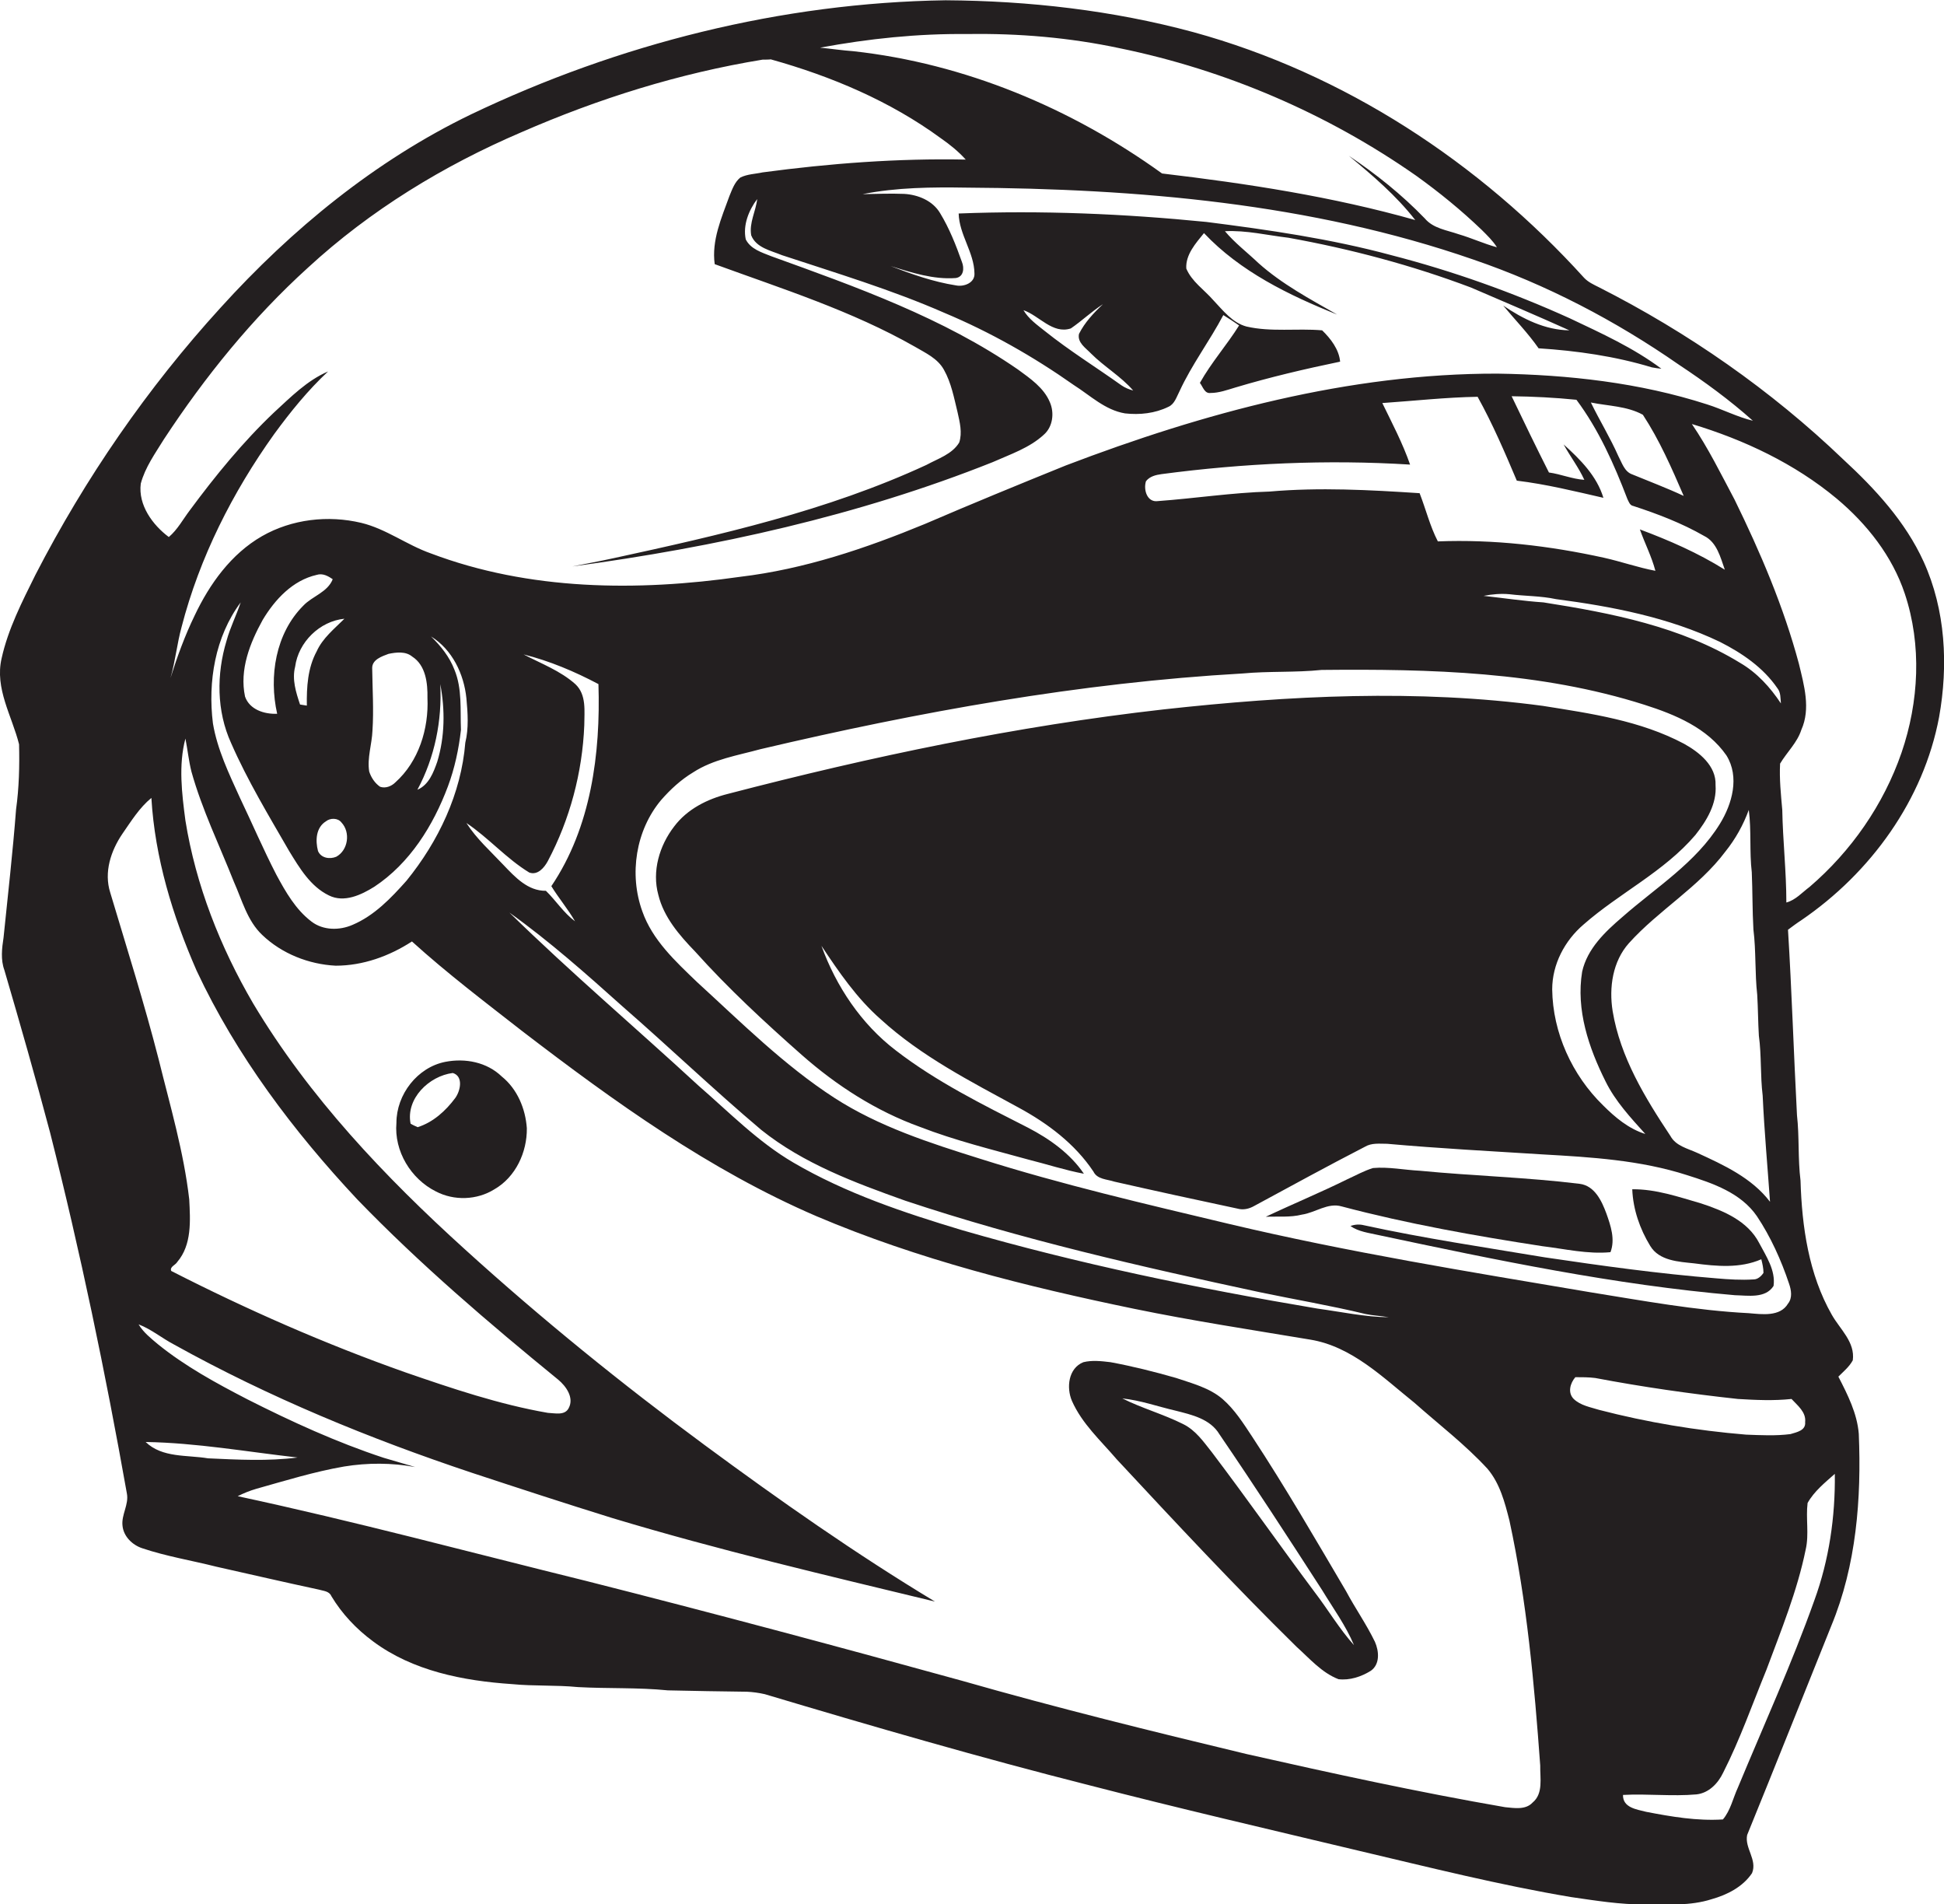 <?xml version="1.0" encoding="utf-8"?>
<!-- Generator: Adobe Illustrator 19.2.0, SVG Export Plug-In . SVG Version: 6.00 Build 0)  -->
<svg version="1.1" id="Layer_1" xmlns="http://www.w3.org/2000/svg" xmlns:xlink="http://www.w3.org/1999/xlink" x="0px" y="0px"
	 viewBox="0 0 714 699.2" enable-background="new 0 0 714 699.2" xml:space="preserve">
<g>
	<path fill="#231F20" d="M712.2,263.3c3.4-19,2.4-39.3-5.7-57.1c-6.7-14.7-17.8-26.7-29.5-37.5c-26.5-25.4-57-46.6-89.7-63.2
		c-2-1-4-1.9-5.5-3.5c-38.4-42.4-88.1-75-143.5-90.2c-29.6-8-60.3-11.5-91-11.7C287,1,227.2,16.1,173,42c-35.2,17-65.9,42.2-92,71
		c-26.9,29.5-49.7,62.6-68,98.1C8.1,221,3,230.9,0.6,241.7C-2,252.8,4.4,262.9,7,273.3c0.2,8,0,16-1.1,23.9
		c-1.2,15.7-3,31.4-4.6,47.1c-0.6,3.9-1.1,8.1,0.3,11.9c5.8,19.8,11.5,39.7,16.8,59.7c11.1,43.8,20.3,88,28.2,132.5
		c0.8,4.1-2.1,7.8-1.6,11.9c0.4,3.9,3.6,7,7.2,8.2c8.9,3,18.2,4.5,27.3,6.8c12.5,2.8,25,5.7,37.6,8.4c1.6,0.5,3.8,0.5,4.6,2.4
		c3.9,6.5,9.2,12.1,15.3,16.6c14.6,10.9,33.2,14.5,51,15.7c8.1,0.8,16.2,0.3,24.3,1.1c11,0.6,22,0.1,33,1.2c9.7,0.2,19.3,0.4,29,0.5
		c2.2,0.1,4.4,0.4,6.6,0.9c39.5,11.8,79.1,23.3,119,33.4c32.9,8.5,66.1,16.2,99.2,24.1c25.9,6.1,51.7,12.6,77.9,17
		c9.1,1.3,18.1,2.8,27.3,2.7c8.1,0,16.5,0.6,24.3-1.9c5.7-1.6,11.5-4.5,14.9-9.6c2-4.9-2.8-9.2-1.8-14
		c10.4-25.5,20.6-51.2,30.9-76.8c9.2-22.2,11.1-46.7,10.1-70.5c-0.6-7.5-4.1-14.4-7.5-21c1.9-1.9,4-3.6,5.3-6
		c0.9-6.7-4.7-11.4-7.7-16.7c-8.5-14.9-11-32.4-11.5-49.3c-1-8-0.4-16.1-1.3-24c-1.2-22.7-1.9-45.4-3.3-68.1
		c1.6-1.2,3.2-2.4,4.9-3.5C687.1,320.5,706.5,293.7,712.2,263.3z M355.3,12.5c18.8-0.3,37.6,1.3,55.9,5.2c39,8,76.3,24,108.9,46.8
		c8.5,6.1,16.6,12.7,24.1,19.9c2,2,4.1,4,5.6,6.4c-4.8-1.3-9.3-3.4-14.1-4.8c-4.3-1.5-9.3-2.1-12.4-5.8c-8.4-8.7-17.9-16.3-27.9-23
		c8.7,7.2,17.4,14.6,24.4,23.6c-30.4-8.6-61.7-13.4-93-17.1c-33.3-24-72.5-40.4-113.4-44.9c-4.1-0.3-8.1-0.9-12.2-1.3
		C319,14.2,337.1,12.3,355.3,12.5z M51.7,177.6c1.6-6,5.3-11.1,8.5-16.3c15.1-23,32.5-44.5,52.9-63c22.9-21.1,49.8-37.5,78.3-49.7
		c28.4-12.4,58.1-21.7,88.7-26.7c0.8,0,2.3,0,3-0.1c22.2,6.2,43.8,15.3,62.5,29c3.3,2.3,6.4,4.8,9.1,7.8c-25-0.5-49.9,1.4-74.6,4.7
		c-2.7,0.6-5.6,0.6-8.2,1.9c-2.1,1.7-3,4.4-4,6.8c-2.9,8-6.6,16.3-5.4,25c24.9,9.1,50.3,17.1,73.5,30.3c3.9,2.3,8.4,4.3,10.7,8.5
		c2.7,4.8,3.7,10.3,5,15.6c0.8,3.6,1.8,7.5,0.6,11.1c-2.6,4.3-7.8,5.9-12,8.2c-36.5,16.9-76,25.8-115.1,34.3c-5,1.1-10,2-15,3
		c52.6-7.1,105-18.6,154.4-38.3c6.5-2.9,13.5-5.2,18.8-10.1c3.3-2.9,3.9-8,2.2-11.9c-2.2-5.3-7.2-8.7-11.7-12
		c-27.5-19-59.3-30.3-90.6-41.6c-3.5-1.4-7.6-2.6-9.4-6.2c-1.1-5.2,1.1-10.7,4.2-14.8c-0.5,4.5-3,8.7-2.2,13.3
		c1.8,4.6,7.2,5.6,11.3,7.3c20,6.6,40.3,12.7,59.7,21.2c16.7,7,32.6,16,47.5,26.5c6,3.8,11.5,9.2,18.8,10.4c5.4,0.6,11,0,15.9-2.4
		c2.3-1,3-3.6,4.1-5.7c4.5-9.8,11.1-18.5,16.1-28c2,1.2,3.9,2.5,5.8,3.8c-4.5,7.2-10.2,13.6-14.4,21.1c1.1,1.4,1.7,4,3.9,3.7
		c3.1,0,6.1-1.1,9.1-2c12.7-3.8,25.5-6.8,38.5-9.5c-0.4-4.5-3.5-8.5-6.6-11.5c-9.3-0.8-18.7,0.7-27.8-1.4c-5.2-1.4-8.6-5.9-12.2-9.7
		c-3.3-3.8-7.9-6.8-9.9-11.6c-0.3-5.1,3.5-9.3,6.5-13c13.3,14.1,31.2,22.8,48.9,29.9c-10-5.7-20.3-11.2-28.9-18.9
		c-4.1-3.9-8.7-7.4-12.3-11.7c7.9-0.4,15.6,1.5,23.3,2.4c22.8,4.1,45.4,10.1,67.1,18.3c12.1,5.2,24.1,10.3,36.1,15.7
		c-8.9-0.1-17.1-4.2-24.3-9.1c4.3,5.2,9.1,10.1,13,15.7c14,0.9,28.1,2.9,41.6,7c1.2,0.2,2.3,0.4,3.5,0.5c-10.3-7.7-22-13-33.6-18.5
		c-21.2-9.6-43.1-17.4-65.6-23.2c-22.2-6-45.1-9.3-67.9-12.2c-30.2-3-60.6-4.3-91-3.1c0.2,7.8,5.7,14.3,5.8,22
		c0.2,3.5-3.9,5-6.8,4.4c-8.3-1.3-16.2-4.1-24-7.1c7.7,2.4,15.7,5,23.9,4.4c3-0.4,3.2-3.7,2.3-5.9c-2.2-6.2-4.6-12.3-8-17.9
		c-2.7-4.6-8.1-6.8-13.2-7.1c-5.1-0.2-10.2,0-15.3,0.1c12.6-2.5,25.5-2.6,38.2-2.4c62.7,0.4,126.4,5.7,186.1,26.4
		c26.9,9.2,52.2,22.4,75.5,38.6c9.5,6.3,18.7,13,27.2,20.6c-5.8-1.4-11.1-4.2-16.8-6c-24.8-8-51-10.9-77-11.3
		c-54.5-0.1-107.9,14.4-158.5,33.7c-17.3,7-34.6,14.1-51.8,21.5c-21.8,9-44.3,16.6-67.8,19.4c-37.8,5.4-77.5,5.1-113.7-8.6
		c-8.8-3.1-16.4-9-25.5-11.2c-12.2-2.9-25.5-1.4-36.5,4.9c-11.3,6.5-19.2,17.5-24.7,29.1c-3.6,7.4-6.4,15.1-8.9,23
		c1.8-6.2,2.4-12.6,4.1-18.8c6.6-25.5,18.7-49.4,34-70.8c6-8.2,12.4-16.1,19.8-23c-7.7,3.3-13.7,9.4-19.8,15
		c-11.5,10.9-21.6,23.3-31,36c-2.5,3.3-4.5,7.1-7.7,9.8C56.1,192.8,50.7,185.5,51.7,177.6z M400.7,129.8c4.9,4.9,11,8.4,15.5,13.6
		c-1.5-0.4-3-1-4.3-1.9c-9.4-6.7-19.1-12.7-28.1-19.9c-2.9-2.3-6-4.5-7.9-7.7c5.8,2,10.7,8.9,17.4,6.7c4.1-2.8,7.6-6.2,11.8-8.9
		c-3.4,3.2-6.7,6.7-8.8,10.9C395.6,125.8,398.8,127.8,400.7,129.8z M639.1,243.4c-21.7-13.3-47.3-18.3-72.2-22.2
		c-7.4-0.5-14.7-1.6-22-2.4c3.1-0.6,6.3-0.9,9.5-0.6c5.7,0.7,11.5,0.6,17.1,1.8c20.6,2.7,41.4,6.7,60.2,15.7
		c8.1,4.1,15.9,9.4,21.1,17c1.3,1.6,1.1,3.7,1.3,5.6C650.2,252.4,645.3,247,639.1,243.4z M650.1,441.3c-6.7-8.8-17-13.5-26.8-18
		c-3.5-1.6-7.8-2.5-9.8-6.2c-9.3-14-18.4-28.9-21.2-45.8c-1.4-8.7,0-18.3,6-25c10.9-12.1,25.6-20.5,35.4-33.6
		c3.7-4.6,6.6-9.8,8.6-15.3c1,7.6,0.2,15.3,1.1,22.9c0.3,7,0.2,14,0.6,21c1,8,0.5,16,1.4,24c0.3,5,0.3,10,0.6,15
		c1,7.3,0.5,14.7,1.4,22C648,415.4,649.2,428.4,650.1,441.3z M602.3,194.4c1.8,5.1,4.3,9.9,5.7,15.2c-6.4-1.2-12.6-3.4-18.9-4.8
		c-20-4.4-40.5-6.8-61-6c-2.9-5.6-4.4-11.8-6.7-17.7c-18.3-1.2-36.8-2.2-55.1-0.6c-13.7,0.4-27.4,2.5-41,3.5c-4,0.6-5.4-4.2-4.4-7.3
		c1.4-1.8,3.6-2.3,5.7-2.6c30.2-4,60.8-5.4,91.3-3.5c-2.7-7.8-6.6-15.2-10.2-22.6c11.7-0.8,23.3-2.1,35-2.3
		c5.5,9.9,10,20.4,14.4,30.8c10.8,1.3,21.3,3.9,31.8,6.3c-2.4-8-8.5-14.1-14.6-19.6c2.4,4.4,5.5,8.4,7.6,13c-4.5-0.3-8.6-2.1-13-2.7
		c-4.7-9.3-9.2-18.6-13.7-28c7.9,0.1,15.9,0.5,23.8,1.3c8.2,11,13.8,23.6,18.7,36.4c0.5,1,0.9,2.4,2.2,2.6c8.9,2.9,17.8,6.3,26,11
		c4.7,2.3,6,7.9,7.6,12.4C623.6,203,613,198.4,602.3,194.4z M599.5,174.2c-2.9-1-3.8-4.3-5.1-6.7c-3-6.8-6.9-13.1-10.1-19.7
		c6.4,1.3,13.3,1.3,19.1,4.5c6.1,9.3,10.6,19.6,15,29.8C612.2,179.2,605.8,176.8,599.5,174.2z M84.9,272.9
		c6,13.7,13.8,26.6,21.3,39.6c3.8,6.2,7.8,13,14.6,16.3c5.6,2.8,11.9-0.2,16.7-3.2c13-8.6,21.6-22.4,27-36.8
		c2.5-6.7,4-13.7,4.8-20.8c-0.3-7.4,0.5-15.1-2.4-22.1c-1.8-4.7-5-8.7-8.6-12.2c7.8,4.8,12.1,13.8,13,22.7c0.5,5.4,0.9,11-0.4,16.3
		c-1.5,18.7-9.9,36.3-21.6,50.7c-5.7,6.4-11.8,12.8-19.8,16.2c-4.8,2.1-10.8,2.1-15.1-1.2c-5.8-4.4-9.5-10.9-12.9-17.2
		c-4.8-9.3-8.9-18.9-13.4-28.3c-4-8.8-8.3-17.7-9.9-27.3c-1.9-15.3,0.8-31.8,10.2-44.4c-1.6,4.8-3.9,9.3-5.2,14.1
		C79.5,247.5,79.5,261.1,84.9,272.9z M116.3,239.2c-3.3,6.1-3.7,13.1-3.6,19.9c-0.8-0.1-1.7-0.3-2.5-0.4c-1.5-4.5-3-9.2-1.8-13.9
		c1.2-9,9-16.7,18.1-17.6C122.8,230.9,118.5,234.3,116.3,239.2z M123.5,314.6c-2.4,1-5.6,0.5-6.7-2.1c-1-3.8-0.8-8.6,2.9-10.9
		c1.6-1.3,4.4-1.3,5.7,0.4C128.8,305.6,127.9,312.2,123.5,314.6z M111.4,222.4c-10.2,10.2-12.7,26-9.6,39.7
		c-4.7,0.2-10.1-1.5-11.8-6.3c-2.1-9.9,1.8-19.7,6.5-28.2c4.5-7.5,11-14.5,19.8-16.5c2.2-0.7,4.2,0.4,5.9,1.6
		C120.3,217.5,114.7,218.9,111.4,222.4z M136.7,245.4c-0.1-3.2,3.6-4.4,6-5.3c2.9-0.6,6.3-1,8.7,1c5,3.2,5.7,9.8,5.6,15.2
		c0.5,11.3-3.2,23.3-11.8,31c-1.4,1.4-3.6,2.3-5.6,1.6c-1.9-1.3-3.3-3.4-4-5.6c-0.8-5,1-10,1.2-15
		C137.3,260.7,136.8,253,136.7,245.4z M161.7,251.2c1.8,9.4,1.7,19.3-1.1,28.5c-1.4,4-3.1,8.5-7.3,10.3
		C159.7,278.1,162.4,264.6,161.7,251.2z M194.4,320.4c3.1,1.1,5.5-1.8,6.8-4.2c8.1-15.3,12.7-32.5,13.4-49.9
		c0-5.1,0.9-11.2-3.3-15.1c-5.5-4.9-12.5-7.5-19-10.9c9.6,2.4,18.8,6.3,27.5,10.9c0.8,25.5-2.7,52.6-17.3,74.2
		c2.7,4.4,6.1,8.4,8.7,12.9c-4.2-3.1-7-7.6-10.7-11.2c-6.6,0.1-11.3-5-15.6-9.5c-4.7-5-9.9-9.6-13.6-15.4
		C179.5,307.7,186,315.3,194.4,320.4z M228.8,369.7c17.1,14.9,33.5,30.6,50.8,45.2c15.5,12.4,34.4,19.4,52.9,26
		c42.6,14.2,86.4,24.2,130.2,33.6c12.9,2.7,26,4.9,38.8,8c2.8,0.6,5.8,0.7,8.6,1.2c-8.8-0.1-17.5-2-26.3-3.2
		c-43.9-7.4-87.7-16.4-130.5-28.8c-21.3-6.4-42.6-13.5-61.9-24.8c-13-7.6-23.5-18.4-34.8-28.2c-23.1-21.3-47-41.6-69.5-63.6
		C201.9,345.7,215.4,357.7,228.8,369.7z M40.5,327.8c-2.4-7.5,0.2-15.4,4.5-21.7c3.2-4.6,6.2-9.5,10.6-13.1
		c1.3,22,7.8,43.3,16.6,63.4c14.6,31.2,35.6,59,59,84c23,23.8,48.2,45.3,73.8,66.2c2.9,2.4,5.9,6.6,3.9,10.4
		c-1.4,2.9-5.1,1.9-7.7,1.8c-17.9-3.1-35.3-9-52.4-14.9c-29.4-10.4-58.1-23-85.9-37.2c-0.7-1.5,1.6-2.2,2.2-3.3
		c5.4-6.3,4.8-15.2,4.4-23c-2-17.4-7-34.3-11.2-51.3C53,368.4,46.6,348.2,40.5,327.8z M76.4,535.5c-7.7-1.3-16.8-0.1-22.9-6
		c18.7,0.3,37.2,3.6,55.8,5.7C98.4,536.6,87.4,536,76.4,535.5z M562.9,661.9c-2.6,2.8-6.8,2-10.1,1.7c-31.8-5.5-63.4-12.4-94.9-19.5
		c-35-8.4-69.9-17-104.5-26.9c-46-12.7-92-25-138.2-36.7c-42.6-10.5-85-21.9-127.9-31.1c2.2-1.1,4.4-2,6.8-2.7
		c10.7-3,21.3-6.3,32.3-8.2c8.6-1.4,17.5-1.4,26.1,0.2c-3.9-1.1-7.7-2.3-11.6-3.4c-17.3-5.7-33.9-13.3-50.1-21.5
		c-11.4-5.9-22.8-12.1-32.8-20.2c-2.6-2.2-5.3-4.3-7.1-7.3c4.7,1.8,8.6,5.1,13,7.4c34.9,19.4,71.9,34.6,109.7,47.2
		c17,5.6,34.1,11.2,51.2,16.5c39.1,11.8,78.9,21.1,118.6,30.7c-29.2-17.6-57.1-37.2-84.5-57.4c-30.5-22.5-60-46.4-88.1-71.9
		c-29.5-26.7-57.3-56-77.8-90.3c-12.1-20.7-21.1-43.5-24.9-67.2c-1.3-9.9-2.6-20.3,0-30.1c0.8,4,1.2,8.1,2.2,12.1
		c3.9,14,10.3,27.1,15.6,40.5c3,6.7,4.9,14.3,10.4,19.5c7.2,6.9,17.1,10.8,27,11.3c10,0,19.7-3.5,28-8.9
		c12.9,11.7,26.9,22.3,40.6,33c33.8,25.9,68.7,51,108,67.9c37.4,15.9,77,25.8,116.7,34c21.4,4.4,43,7.7,64.6,11.3
		c15.3,2.5,26.7,13.9,38.3,23.2c9,8,18.6,15.3,26.8,24.2c4.6,5.4,6.4,12.4,8.1,19.1c6.4,29.6,9.1,59.8,11.3,89.9
		C565.6,652.9,566.9,658.6,562.9,661.9z M663.9,551.9c2.4-4.3,6.4-7.5,10-10.7c0.2,15.7-2.1,31.6-7.5,46.4
		c-8.3,23.3-18.6,45.9-28.1,68.8c-1.8,3.9-2.7,8.4-5.5,11.7c-9.5,0.6-18.9-1-28.2-2.8c-3.5-0.9-8.6-1.5-8.5-6.2c9-0.5,18,0.6,27-0.2
		c4.5-0.5,7.9-4,9.8-8c6.2-12.2,10.7-25.1,15.9-37.8c5.4-14.5,11.3-28.9,14.4-44.1C664.5,563.4,663.2,557.5,663.9,551.9z M663,522.2
		c0.3,3.1-3.1,3.7-5.4,4.4c-5.4,0.7-10.9,0.4-16.3,0.2c-18.2-1.5-36.3-4.5-54-9.1c-3.2-1-6.8-1.6-9.3-4c-2.3-2.3-1.3-5.8,0.6-8
		c2.4,0,4.9,0,7.3,0.3c17.4,3.3,34.9,5.8,52.4,7.7c6.6,0.4,13.2,0.7,19.7,0C660.2,516.1,663.4,518.5,663,522.2z M657.1,471.4
		c0.8,2.3,1.3,5.2-0.4,7.3c-2.9,4.9-9.6,3.9-14.4,3.5c-19.6-1-39-4.6-58.3-7.7c-44.4-7.5-88.9-14.7-132.7-25.1
		c-30.6-7.3-61.3-14.4-91.3-23.9c-18.5-5.8-37.2-11.8-53.6-22.4c-18.5-12-34.2-27.7-50.4-42.5c-7.9-7.6-16.4-15.4-20.1-26
		c-4.9-13.6-2.4-29.7,6.9-40.8c3.4-3.9,7.3-7.5,11.8-10.2c7.4-4.8,16.3-6.2,24.7-8.5c58.2-13.7,117.3-24.4,177.1-27.8
		c9.6-0.9,19.3-0.3,29-1.3c39.8-0.4,80.3,0.6,118.6,12.8c11.3,3.6,23.1,8.5,30.1,18.6c4.9,7.9,2.1,17.8-2.4,25.1
		c-8.8,14.3-23.4,23.3-35.8,34.2c-6.3,5.4-12.9,11.6-14.8,20.1c-2.3,14,2.4,27.9,8.6,40.3c3.6,7.3,9.2,13.3,14.6,19.3
		c-6.1-1.9-11.1-6.1-15.5-10.5c-11.4-11.1-18.5-26.7-18.7-42.6c0-9.2,4.6-17.9,11.5-23.8c13.2-11.6,29.6-19.4,41.1-32.9
		c4.1-5.2,7.9-11.4,7.4-18.3c0.3-7.1-6-12.1-11.6-15.2c-16-8.5-34.2-11.1-51.8-13.9c-46.2-6.2-93.1-3.8-139.4,1.3
		c-54,6.1-107.3,17.3-159.9,31c-7.6,1.9-15,5.6-19.8,12c-5.4,7-8.2,16.4-5.8,25.1c2,8.2,7.7,14.8,13.5,20.8
		c12.1,13.5,25.5,25.9,39.1,37.9c12.8,11.3,27.4,20.7,43.5,26.5c12.9,5,26.4,8.3,39.8,12c6.8,1.7,13.5,3.9,20.4,5.2
		c-5-7.4-12.6-12.8-20.5-16.9c-16.7-8.5-33.7-16.9-48.6-28.4c-12.7-9.7-21.9-23.5-27.3-38.4c6.4,9.6,13,19.3,21.8,27
		c14.9,13.6,33,22.8,50.6,32.4c10.7,5.8,20.7,13.3,27.5,23.5c1.4,2.9,5,2.8,7.7,3.7c15,3.4,30.1,6.7,45.2,9.9c2.1,0.6,4.3,0.1,6.2-1
		c13.5-7.3,27-14.7,40.6-21.7c2.5-1.5,5.4-1.1,8.2-1.1c19,1.7,38,2.7,57.1,3.9c17.8,1,35.9,2.1,53,7.6c9.5,3,19.8,6.5,25.7,15.1
		C650.3,454.1,654.2,462.7,657.1,471.4z M656.1,331.4c0-11.4-1.3-22.7-1.5-34c-0.5-5.7-1.1-11.3-0.8-17c2.5-4.2,6.3-7.7,7.8-12.4
		c3.5-7.8,1-16.4-0.9-24.3c-5.6-20.9-14.1-40.8-23.6-60.2c-5-9.4-9.7-19-15.7-27.8c19.2,5.8,37.7,14.5,53.2,27.4
		c11.1,9.3,20.4,21.1,25,34.9c6.3,18.9,5.2,39.7-1.2,58.4c-6.6,19.1-18.5,36.2-33.8,49.3C661.9,327.7,659.5,330.5,656.1,331.4z"/>
	<path fill="#231F20" d="M184.3,395.3c-5.5-5.3-13.4-6.8-20.7-5.4c-10.3,2-18,12-18,22.4c-0.9,10.4,5.3,20.6,14.5,25.2
		c6.7,3.5,15.1,3.2,21.5-0.8c7.8-4.5,12-13.6,11.9-22.4C193,407.1,190,399.9,184.3,395.3z M167.2,403.2c-3.5,4.7-8.1,8.9-13.8,10.7
		c-0.7-0.3-2-0.9-2.6-1.3c-1.8-9.2,6.8-17.5,15.5-18.6C170.3,395.2,169.1,400.6,167.2,403.2z"/>
	<path fill="#231F20" d="M591.5,459.8c1.8-4.7,0.1-9.7-1.5-14.2c-1.7-4.6-4.3-10.2-9.8-10.9c-19.5-2.4-39.1-2.9-58.7-4.8
		c-5.8-0.3-11.5-1.5-17.2-1c-3.3,1-6.3,2.7-9.4,4.1c-9.9,4.9-20.1,9.1-30,13.8c4.4-0.2,9,0.3,13.3-0.8c4.9-0.7,9.5-4.5,14.6-3
		c24.2,6.4,49,10.8,73.7,14.6C574.8,458.6,583.1,460.6,591.5,459.8z"/>
	<path fill="#231F20" d="M624.8,441.9c-8.3-2.4-16.6-5.3-25.3-5.2c0.3,7.4,2.8,14.6,6.6,20.8c3.3,5.5,10.5,5.8,16.1,6.4
		c8.3,1.1,16.9,1.9,24.7-1.5c0.4,1.6,0.8,3.3,0.8,5c-0.8,1.2-2.1,2.4-3.6,2.4c-4.6,0.3-9.2,0-13.8-0.4c-21.1-1.7-42-4.6-62.9-7.7
		c-22.2-3.7-44.5-7-66.5-11.8c-1.6-0.4-3.3-0.3-4.9,0.3c3,2.1,6.7,2.5,10.2,3.3c43.3,9.2,86.8,18.3,131,22.1
		c4.8,0.1,11.2,1.3,14.2-3.4c0.8-5.7-2.7-10.9-5.3-15.8C641.9,448.3,633,444.6,624.8,441.9z"/>
	<path fill="#231F20" d="M494.4,584.3c-11.2-19-22.3-38.2-34.4-56.6c-3.3-5-6.5-10.1-11-14c-4.8-4.1-11.1-5.7-17-7.7
		c-8-2.3-16-4.3-24.1-5.8c-3.3-0.4-6.8-0.8-10,0c-5.5,2.2-6.3,9.3-4.2,14.2c3.7,8.4,10.6,14.6,16.4,21.4
		c21.7,23.3,43.4,46.6,66.1,68.9c4.8,4.3,9.2,9.5,15.4,11.9c4.1,0.5,8.4-0.9,11.9-3.1c3.4-2.4,3-7.2,1.5-10.6
		C501.8,596.3,497.7,590.5,494.4,584.3z M482.9,584.7c-12.7-17-24.9-34.4-37.7-51.3c-3.1-3.9-6-8.2-10.7-10.5
		c-7.2-3.6-15.1-5.8-22.3-9.4c6.7,0.7,13.1,3,19.6,4.5c5.9,1.5,12.7,3,16.1,8.7c12.9,18.9,25.3,38,37.7,57.2c4,6.6,8.7,13,11.7,20.2
		C491.9,598.1,487.8,591.1,482.9,584.7z"/>
</g>
</svg>
